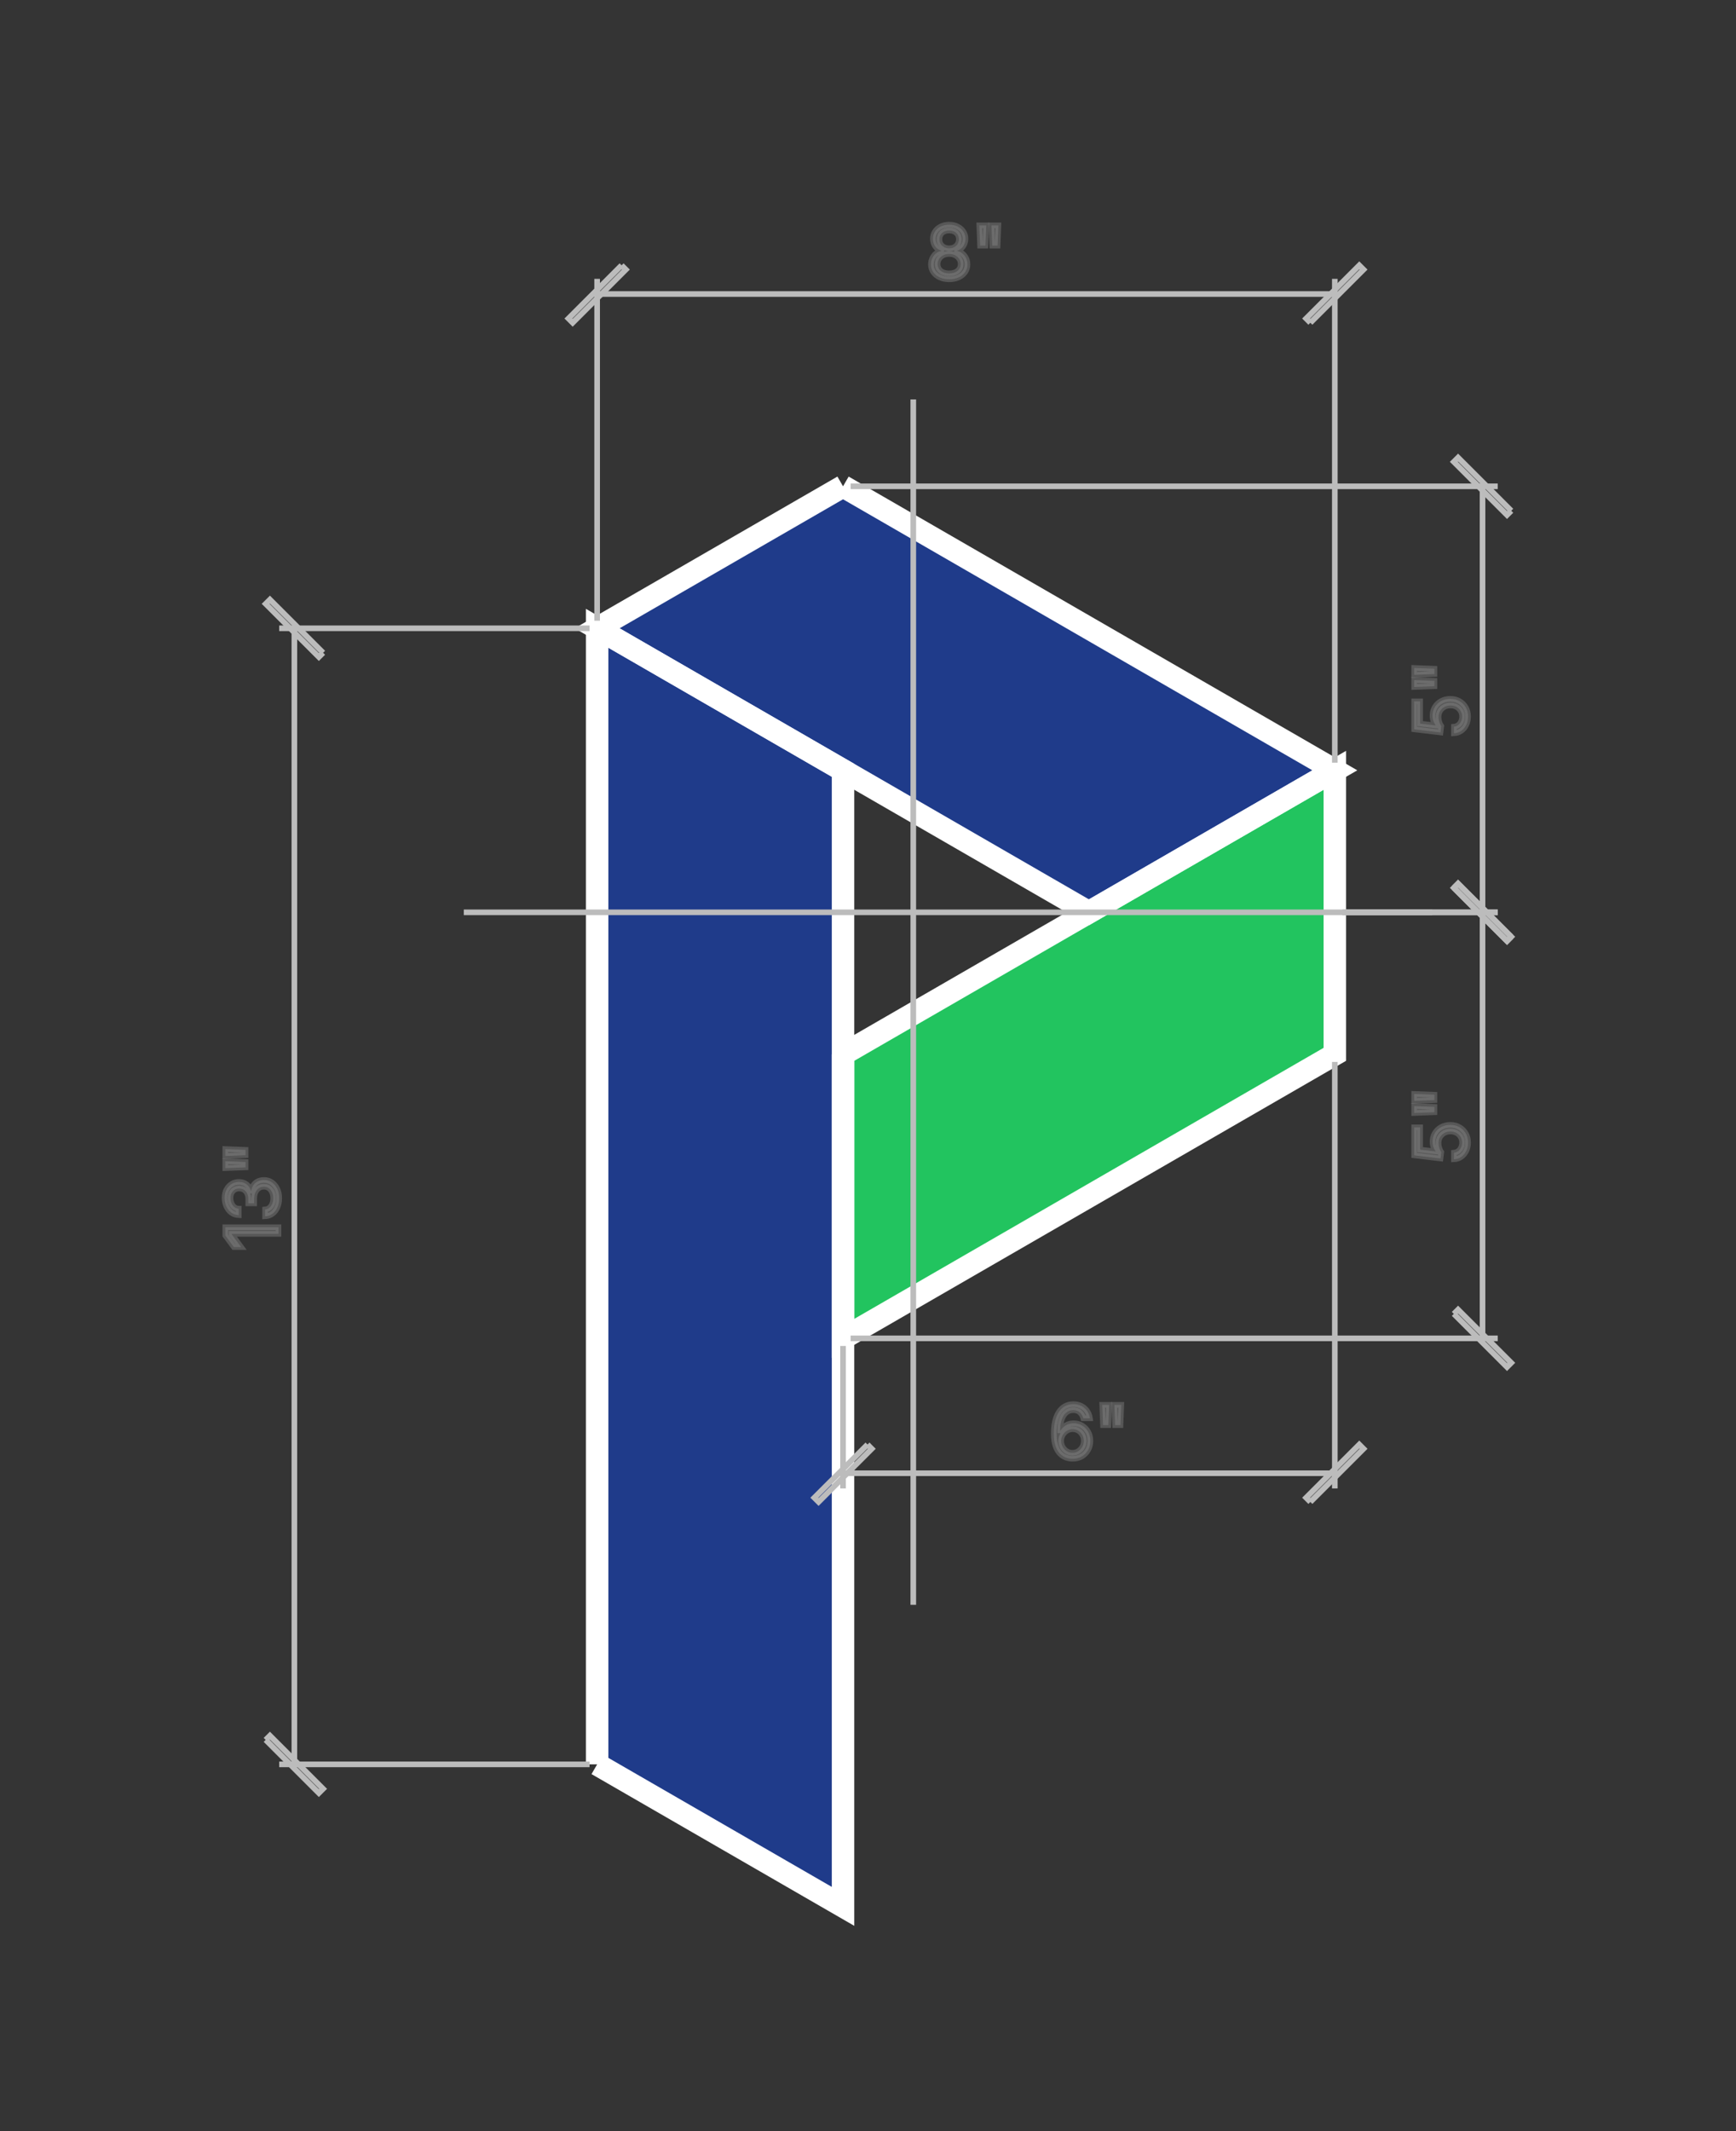 <!--?xml version="1.0" encoding="utf-8"?--><svg xmlns="http://www.w3.org/2000/svg" xmlns:xlink="http://www.w3.org/1999/xlink" x="0" y="0" width="77.242mm" height="94.799mm" viewBox=" 0 0 77.242 94.799" style="enable-background:new 0 0 77.242 94.799; " preserveAspectRatio="xMinYMin meet" xml:space="preserve">
<rect x="0" y="0" width="77.242" height="94.799" fill="#333333" stroke="none"/>
<g id="Default">
<path id="0e7cca81-53d2-4be3-8c3f-50fef3524f8d" d="M 26.569 78.483 L 37.51 84.799 L 37.51 34.265 L 26.569 27.948 L 26.569 78.483 Z " fill-rule="evenodd" class="cls-1017379320">  </path>
<path id="b26f8720-3508-4f37-add2-809f094e7402" d="M 37.51 46.899 L 37.51 59.532 L 59.392 46.899 L 59.392 34.265 L 37.51 46.899 Z " fill-rule="evenodd" class="cls-687336665">  </path>
<path id="17e8d716-660e-43b4-9cdf-de0c07814fed" d="M 37.51 21.632 L 26.569 27.948 L 48.451 40.582 L 59.392 34.265 L 37.51 21.632 Z " fill-rule="evenodd" class="cls-1017379320">  </path>
<polyline id="445eb0d2-dfa2-4ab7-9181-c8c99edc2f6a" points="26.569 78.483 37.51 84.799 37.51 59.533 37.51 46.899 37.51 34.265 26.569 27.948 26.569 78.483 " class="cls-53070197">  </polyline>
<polyline id="a4eb3f06-efa4-4eae-9081-0a38ea82dcf9" points="37.51 46.899 37.51 59.532 59.392 46.899 59.392 34.265 37.51 46.899 " class="cls-53070197">  </polyline>
<polyline id="12af5a09-5ebf-4e25-9135-4d97d79e3c09" points="37.51 21.632 26.569 27.948 48.451 40.582 59.392 34.265 37.51 21.632 " class="cls-53070197">  </polyline>
<polyline id="22229ae5-8f7f-41f2-8099-c4f4f72132ac" points="40.636 17.768 40.636 71.386 " class="cls-1828650891">  </polyline>
<polyline id="e7a7679c-385a-47f8-bfc3-4dbb612ab449" points="63.727 40.582 20.636 40.582 " class="cls-1828650891">  </polyline>
<polyline id="02be055c-f663-4944-bc95-9088810da881" points="59.392 47.237 59.392 66.209 " class="cls-1828650891">  </polyline>
<polyline id="1a24fbac-5b42-4727-8821-b83536434f99" points="37.51 59.871 37.51 66.209 " class="cls-1828650891">  </polyline>
<polyline id="202fec12-60d5-4053-b170-5d1f4901b9ae" points="58.304 66.81 60.67 64.445 60.48 64.255 58.115 66.621 58.304 66.81 " class="cls-1828650891">  </polyline>
<polyline id="d9e5d639-9b3e-4d7e-887d-238eb6f6cb0d" points="38.599 64.255 36.233 66.621 36.422 66.81 38.788 64.445 38.599 64.255 " class="cls-1828650891">  </polyline>
<polyline id="60b682c8-2994-4137-8eb9-6d3576531af7" points="26.231 78.483 12.423 78.483 " class="cls-1828650891">  </polyline>
<polyline id="b930478e-0772-44d4-b0a1-e6125a6717f9" points="26.231 27.948 12.423 27.948 " class="cls-1828650891">  </polyline>
<polyline id="a8dd9369-dd2d-423d-873f-1d000760c7b0" points="13.098 78.483 13.098 27.948 " class="cls-1828650891">  </polyline>
<polyline id="6c7dca25-40c1-4425-a528-c59eb23e3d70" points="11.821 77.394 14.187 79.76 14.376 79.571 12.01 77.205 11.821 77.394 " class="cls-1828650891">  </polyline>
<polyline id="bb3c6f82-25e4-4741-8938-1c2a05b749bf" points="14.376 29.037 12.01 26.671 11.821 26.86 14.187 29.226 14.376 29.037 " class="cls-1828650891">  </polyline>
<polyline id="36548f89-d28b-40f3-b8c0-4d3df23b0b7b" points="26.569 27.61 26.569 12.404 " class="cls-1828650891">  </polyline>
<polyline id="f448983f-f7f9-4d7b-926f-7021d8d7d214" points="59.392 33.927 59.392 12.404 " class="cls-1828650891">  </polyline>
<polyline id="9a9302a7-a5be-453f-8eba-f7dd9f77d447" points="26.569 13.079 59.392 13.079 " class="cls-1828650891">  </polyline>
<polyline id="03b0d221-fff5-4771-bc3f-b76e74b26a04" points="27.657 11.802 25.292 14.168 25.481 14.357 27.847 11.991 27.657 11.802 " class="cls-1828650891">  </polyline>
<polyline id="8492438c-bae1-4e70-aed1-fd64ee170d32" points="58.304 14.357 60.67 11.991 60.48 11.802 58.115 14.168 58.304 14.357 " class="cls-1828650891">  </polyline>
<polyline id="b3bb7d6b-f938-4462-a3a0-7b51ac8662d1" points="59.73 40.582 66.64 40.582 " class="cls-1828650891">  </polyline>
<polyline id="79def9d6-e464-4671-b1e1-ded5de7129e4" points="37.848 21.632 66.64 21.632 " class="cls-1828650891">  </polyline>
<polyline id="a40cb48d-6cfd-4d53-8558-1fbc873b65a3" points="65.964 40.582 65.964 21.632 " class="cls-1828650891">  </polyline>
<polyline id="c1489490-c16a-436f-9e84-5d296be77f1f" points="64.687 39.494 67.053 41.859 67.242 41.67 64.876 39.304 64.687 39.494 " class="cls-1828650891">  </polyline>
<polyline id="ae38afe6-8125-4fd6-a6b1-1bfa03f3faae" points="67.242 22.72 64.876 20.354 64.687 20.543 67.053 22.909 67.242 22.72 " class="cls-1828650891">  </polyline>
<polyline id="40c6d502-0c8d-4c72-bdce-d06c18fa452d" points="59.73 40.582 66.64 40.582 " class="cls-1828650891">  </polyline>
<polyline id="f0ad78c6-bdc4-403d-9ffd-e5db972c9a44" points="37.848 59.533 66.64 59.533 " class="cls-1828650891">  </polyline>
<polyline id="3db78598-704b-4ffc-8fdd-1cf9f7d65fb4" points="65.964 40.582 65.964 59.533 " class="cls-1828650891">  </polyline>
<polyline id="6b5e5073-af62-4171-88e2-03cb7c209ca6" points="67.242 41.67 64.876 39.304 64.687 39.494 67.053 41.859 67.242 41.67 " class="cls-1828650891">  </polyline>
<polyline id="1b68c646-4584-4e65-82b4-5fedafe85018" points="64.687 58.444 67.053 60.81 67.242 60.621 64.876 58.255 64.687 58.444 " class="cls-1828650891">  </polyline>
<polyline id="a51e1906-d50a-49bc-bde4-5af8749c977b" points="59.392 65.533 37.51 65.533 " class="cls-1828650891">  </polyline>
<path id="976806c4-18d0-47ff-b853-3564179c0d44" d="M 10.025 54.589 L 10.025 54.959 L 10.405 55.473 L 10.729 55.473 L 10.305 54.901 L 10.305 54.886 L 12.391 54.886 L 12.391 54.589 L 10.025 54.589 Z " fill-rule="evenodd" class="cls-1565098691">  </path>
<path id="22004d95-a793-4178-b776-443a1430383d" d="M 12.423 53.295  C 12.423 53.14 12.393 53.002 12.335 52.88  C 12.276 52.759 12.196 52.663 12.094 52.593  C 11.992 52.523 11.877 52.488 11.748 52.488  C 11.648 52.488 11.559 52.507 11.48 52.545  C 11.4 52.582 11.335 52.637 11.283 52.708  C 11.231 52.779 11.197 52.865 11.181 52.966  C 11.175 52.966 11.168 52.966 11.162 52.966  C 11.126 52.845 11.062 52.75 10.968 52.679  C 10.875 52.609 10.762 52.574 10.629 52.574  C 10.516 52.574 10.412 52.602 10.316 52.66  C 10.22 52.717 10.142 52.799 10.082 52.905  C 10.023 53.011 9.993 53.138 9.993 53.285  C 9.993 53.424 10.02 53.551 10.073 53.666  C 10.126 53.78 10.199 53.873 10.294 53.943  C 10.388 54.012 10.497 54.049 10.621 54.054  C 10.621 53.957 10.621 53.86 10.621 53.763  C 10.543 53.76 10.478 53.736 10.424 53.691  C 10.37 53.646 10.328 53.588 10.299 53.518  C 10.27 53.447 10.255 53.372 10.255 53.292  C 10.255 53.206 10.272 53.131 10.304 53.068  C 10.336 53.004 10.382 52.955 10.44 52.921  C 10.498 52.886 10.566 52.869 10.645 52.869  C 10.726 52.869 10.797 52.889 10.857 52.928  C 10.918 52.967 10.964 53.022 10.998 53.092  C 11.031 53.163 11.048 53.244 11.048 53.336  C 11.048 53.4 11.048 53.464 11.048 53.528  C 11.135 53.528 11.222 53.528 11.31 53.528  C 11.31 53.464 11.31 53.4 11.31 53.336  C 11.31 53.218 11.328 53.119 11.365 53.038  C 11.402 52.956 11.453 52.894 11.518 52.851  C 11.584 52.808 11.659 52.787 11.745 52.787  C 11.826 52.787 11.898 52.809 11.961 52.853  C 12.023 52.898 12.072 52.958 12.106 53.035  C 12.14 53.112 12.158 53.2 12.158 53.3  C 12.158 53.389 12.143 53.471 12.114 53.545  C 12.085 53.618 12.043 53.678 11.989 53.723  C 11.934 53.768 11.869 53.793 11.794 53.8  C 11.794 53.901 11.794 54.003 11.794 54.105  C 11.919 54.099 12.028 54.061 12.123 53.991  C 12.217 53.921 12.29 53.826 12.343 53.706  C 12.396 53.586 12.423 53.449 12.423 53.295 Z " fill-rule="evenodd" class="cls-1565098691">  </path>
<path id="af2ac974-b05d-4e50-a9ed-26c8ea175ffa" d="M 10.925 51.926 L 10.925 51.688 L 10.025 51.653 L 10.025 51.961 L 10.925 51.926 Z " fill-rule="evenodd" class="cls-1565098691">  </path>
<path id="dcaf6cc1-b69f-4c02-b727-67bef2f95885" d="M 10.925 51.386 L 10.925 51.148 L 10.025 51.113 L 10.025 51.421 L 10.925 51.386 Z " fill-rule="evenodd" class="cls-1565098691">  </path>
<path id="1e540969-0b92-4b0d-a08c-e3baa8e852f2" d="M 42.234 12.423  C 42.392 12.423 42.533 12.394 42.655 12.338  C 42.778 12.281 42.873 12.203 42.943 12.104  C 43.012 12.004 43.047 11.89 43.047 11.762  C 43.047 11.663 43.026 11.57 42.985 11.485  C 42.943 11.4 42.888 11.329 42.818 11.272  C 42.748 11.214 42.67 11.178 42.585 11.162  C 42.585 11.158 42.585 11.154 42.585 11.149  C 42.697 11.12 42.787 11.056 42.855 10.957  C 42.923 10.859 42.958 10.747 42.958 10.622  C 42.958 10.502 42.926 10.394 42.863 10.299  C 42.8 10.204 42.714 10.13 42.605 10.075  C 42.496 10.021 42.372 9.993 42.234 9.993  C 42.093 9.993 41.968 10.021 41.859 10.075  C 41.75 10.13 41.664 10.204 41.602 10.299  C 41.539 10.394 41.508 10.502 41.508 10.622  C 41.508 10.747 41.542 10.859 41.61 10.957  C 41.678 11.056 41.769 11.12 41.884 11.149  C 41.884 11.154 41.884 11.158 41.884 11.162  C 41.797 11.178 41.718 11.214 41.648 11.272  C 41.578 11.329 41.523 11.4 41.483 11.485  C 41.443 11.57 41.422 11.663 41.422 11.762  C 41.422 11.89 41.456 12.004 41.525 12.104  C 41.593 12.203 41.688 12.281 41.811 12.338  C 41.933 12.394 42.074 12.423 42.234 12.423 Z M 42.234 12.161  C 42.128 12.161 42.036 12.143 41.959 12.109  C 41.882 12.075 41.822 12.027 41.781 11.965  C 41.74 11.903 41.719 11.83 41.719 11.746  C 41.719 11.659 41.742 11.581 41.786 11.514  C 41.83 11.447 41.891 11.394 41.968 11.355  C 42.046 11.316 42.134 11.297 42.234 11.297  C 42.331 11.297 42.418 11.316 42.496 11.355  C 42.573 11.394 42.634 11.447 42.678 11.514  C 42.723 11.581 42.745 11.659 42.745 11.746  C 42.745 11.83 42.724 11.903 42.682 11.965  C 42.64 12.027 42.581 12.075 42.505 12.109  C 42.429 12.143 42.339 12.161 42.234 12.161 Z M 42.234 11.045  C 42.149 11.045 42.074 11.028 42.008 10.995  C 41.943 10.961 41.892 10.914 41.855 10.854  C 41.819 10.794 41.8 10.724 41.8 10.645  C 41.8 10.565 41.818 10.496 41.854 10.438  C 41.89 10.38 41.941 10.335 42.006 10.302  C 42.071 10.27 42.147 10.254 42.234 10.254  C 42.319 10.254 42.395 10.27 42.46 10.302  C 42.525 10.335 42.576 10.38 42.612 10.438  C 42.648 10.496 42.666 10.565 42.666 10.645  C 42.666 10.724 42.647 10.794 42.609 10.854  C 42.572 10.914 42.52 10.961 42.456 10.995  C 42.391 11.028 42.317 11.045 42.234 11.045 Z " fill-rule="evenodd" class="cls-1565098691">  </path>
<path id="f65f8136-cfb7-4f01-8f1a-91ea045669a0" d="M 43.609 10.925 L 43.847 10.925 L 43.882 10.025 L 43.574 10.025 L 43.609 10.925 Z " fill-rule="evenodd" class="cls-1565098691">  </path>
<path id="c6581794-173d-4f76-be3c-eece5af52255" d="M 44.148 10.925 L 44.387 10.925 L 44.422 10.025 L 44.114 10.025 L 44.148 10.925 Z " fill-rule="evenodd" class="cls-1565098691">  </path>
<path id="e5590ffb-b03f-4c40-ba2b-c8cdbb88d983" d="M 47.718 64.889  C 47.879 64.889 48.02 64.853 48.139 64.782  C 48.259 64.71 48.352 64.614 48.417 64.494  C 48.483 64.374 48.516 64.24 48.516 64.093  C 48.516 63.941 48.482 63.806 48.415 63.688  C 48.347 63.57 48.258 63.477 48.146 63.411  C 48.033 63.344 47.91 63.311 47.774 63.311  C 47.693 63.311 47.615 63.323 47.542 63.348  C 47.469 63.373 47.403 63.409 47.344 63.456  C 47.285 63.503 47.234 63.559 47.191 63.625  C 47.185 63.625 47.179 63.625 47.172 63.625  C 47.172 63.435 47.196 63.274 47.242 63.14  C 47.289 63.006 47.356 62.904 47.443 62.833  C 47.53 62.762 47.634 62.726 47.755 62.726  C 47.878 62.726 47.976 62.761 48.05 62.83  C 48.124 62.898 48.175 62.984 48.201 63.087  C 48.3 63.087 48.398 63.087 48.496 63.087  C 48.477 62.963 48.434 62.854 48.368 62.76  C 48.301 62.665 48.215 62.592 48.111 62.539  C 48.006 62.486 47.887 62.46 47.755 62.46  C 47.621 62.46 47.5 62.488 47.393 62.546  C 47.286 62.604 47.195 62.688 47.119 62.8  C 47.044 62.912 46.986 63.048 46.946 63.21  C 46.906 63.371 46.887 63.556 46.887 63.765  C 46.887 63.983 46.911 64.164 46.96 64.309  C 47.008 64.454 47.073 64.569 47.154 64.654  C 47.235 64.738 47.325 64.799 47.423 64.835  C 47.522 64.871 47.62 64.889 47.718 64.889 Z M 47.718 64.624  C 47.622 64.624 47.536 64.599 47.46 64.55  C 47.383 64.501 47.324 64.436 47.28 64.356  C 47.237 64.276 47.215 64.19 47.215 64.097  C 47.215 64.028 47.228 63.962 47.254 63.899  C 47.28 63.836 47.316 63.78 47.363 63.73  C 47.409 63.681 47.464 63.643 47.526 63.615  C 47.587 63.587 47.654 63.572 47.726 63.572  C 47.822 63.572 47.907 63.596 47.982 63.642  C 48.057 63.689 48.116 63.752 48.159 63.831  C 48.202 63.909 48.223 63.997 48.223 64.093  C 48.223 64.192 48.201 64.281 48.157 64.361  C 48.112 64.441 48.052 64.504 47.976 64.552  C 47.9 64.6 47.814 64.624 47.718 64.624 Z " fill-rule="evenodd" class="cls-1565098691">  </path>
<path id="e5732443-7c4e-4e78-ba73-1a676a52f92a" d="M 49.078 63.392 L 49.316 63.392 L 49.351 62.491 L 49.043 62.491 L 49.078 63.392 Z " fill-rule="evenodd" class="cls-1565098691">  </path>
<path id="f2114800-a712-4181-bb8a-5d567b6ea807" d="M 49.617 63.392 L 49.855 63.392 L 49.89 62.491 L 49.582 62.491 L 49.617 63.392 Z " fill-rule="evenodd" class="cls-1565098691">  </path>
<path id="7d6fb690-0770-4492-9396-e4d798373707" d="M 65.32 31.875  C 65.32 31.722 65.286 31.587 65.218 31.468  C 65.15 31.35 65.056 31.256 64.938 31.188  C 64.819 31.12 64.684 31.086 64.533 31.086  C 64.418 31.086 64.313 31.104 64.217 31.142  C 64.121 31.18 64.037 31.232 63.965 31.3  C 63.894 31.368 63.838 31.447 63.799 31.539  C 63.76 31.631 63.74 31.73 63.74 31.838  C 63.74 31.92 63.753 31.997 63.779 32.072  C 63.805 32.146 63.838 32.207 63.879 32.256  C 63.879 32.26 63.879 32.264 63.879 32.268  C 63.648 32.241 63.418 32.215 63.188 32.188  C 63.188 31.857 63.188 31.527 63.188 31.197  C 63.1 31.197 63.011 31.197 62.923 31.197  C 62.923 31.612 62.923 32.027 62.923 32.441  C 63.313 32.488 63.704 32.535 64.094 32.581  C 64.106 32.487 64.118 32.393 64.129 32.299  C 64.094 32.252 64.064 32.191 64.04 32.116  C 64.017 32.041 64.006 31.967 64.006 31.894  C 64.006 31.794 64.029 31.706 64.075 31.629  C 64.121 31.553 64.184 31.492 64.264 31.448  C 64.345 31.403 64.436 31.381 64.537 31.381  C 64.637 31.381 64.726 31.402 64.804 31.444  C 64.882 31.487 64.944 31.545 64.988 31.62  C 65.033 31.695 65.055 31.779 65.055 31.875  C 65.055 31.954 65.04 32.027 65.008 32.093  C 64.977 32.159 64.934 32.213 64.879 32.254  C 64.824 32.295 64.761 32.319 64.692 32.326  C 64.692 32.423 64.692 32.52 64.692 32.618  C 64.812 32.612 64.92 32.577 65.015 32.511  C 65.109 32.446 65.184 32.358 65.238 32.248  C 65.293 32.138 65.32 32.013 65.32 31.875 Z " fill-rule="evenodd" class="cls-1565098691">  </path>
<path id="45ba972c-3e06-4733-ae20-2fc102df35c0" d="M 63.823 30.524 L 63.823 30.285 L 62.923 30.25 L 62.923 30.558 L 63.823 30.524 Z " fill-rule="evenodd" class="cls-1565098691">  </path>
<path id="460031d8-08bd-4da1-b679-2d388f524d38" d="M 63.823 29.984 L 63.823 29.746 L 62.923 29.711 L 62.923 30.019 L 63.823 29.984 Z " fill-rule="evenodd" class="cls-1565098691">  </path>
<path id="df70bc09-ac59-41c2-a062-ec0e7933b5b0" d="M 65.32 50.825  C 65.32 50.673 65.286 50.537 65.218 50.419  C 65.15 50.3 65.056 50.207 64.938 50.139  C 64.819 50.07 64.684 50.036 64.533 50.036  C 64.418 50.036 64.313 50.055 64.217 50.093  C 64.121 50.13 64.037 50.183 63.965 50.251  C 63.894 50.318 63.838 50.398 63.799 50.489  C 63.76 50.581 63.74 50.681 63.74 50.789  C 63.74 50.87 63.753 50.948 63.779 51.022  C 63.805 51.096 63.838 51.158 63.879 51.206  C 63.879 51.211 63.879 51.215 63.879 51.219  C 63.648 51.192 63.418 51.165 63.188 51.138  C 63.188 50.808 63.188 50.477 63.188 50.147  C 63.1 50.147 63.011 50.147 62.923 50.147  C 62.923 50.562 62.923 50.977 62.923 51.392  C 63.313 51.439 63.704 51.485 64.094 51.532  C 64.106 51.438 64.118 51.343 64.129 51.249  C 64.094 51.203 64.064 51.142 64.04 51.066  C 64.017 50.991 64.006 50.917 64.006 50.844  C 64.006 50.745 64.029 50.657 64.075 50.58  C 64.121 50.503 64.184 50.443 64.264 50.398  C 64.345 50.354 64.436 50.331 64.537 50.331  C 64.637 50.331 64.726 50.353 64.804 50.395  C 64.882 50.437 64.944 50.496 64.988 50.57  C 65.033 50.645 65.055 50.73 65.055 50.825  C 65.055 50.905 65.04 50.977 65.008 51.044  C 64.977 51.11 64.934 51.163 64.879 51.205  C 64.824 51.246 64.761 51.27 64.692 51.276  C 64.692 51.373 64.692 51.471 64.692 51.568  C 64.812 51.563 64.92 51.528 65.015 51.462  C 65.109 51.396 65.184 51.308 65.238 51.198  C 65.293 51.088 65.32 50.964 65.32 50.825 Z " fill-rule="evenodd" class="cls-1565098691">  </path>
<path id="b945ee87-8ca9-42a1-81b6-726ed0c900fd" d="M 63.823 49.474 L 63.823 49.236 L 62.923 49.201 L 62.923 49.509 L 63.823 49.474 Z " fill-rule="evenodd" class="cls-1565098691">  </path>
<path id="e94a7272-90e9-4e24-a831-7a40610a1888" d="M 63.823 48.934 L 63.823 48.696 L 62.923 48.661 L 62.923 48.969 L 63.823 48.934 Z " fill-rule="evenodd" class="cls-1565098691">  </path>
<a xlink:href="https://designpack.co.uk/" target="_blank">
<polyline id="90c5c94c-136f-4ee3-af83-0c78de987612" points="0 94.799 77.242 94.799 77.242 0 0 0 0 94.799 " class="cls-581596414">  </polyline></a>

</g>
<defs>
<style> .cls-1017379320{stroke:none; fill:#1E3A8A ; fill-opacity:1; } </style>
<style> .cls-687336665{stroke:none; fill:#21C45E ; fill-opacity:1; } </style>
<style> .cls-53070197{stroke:#FFFFFF ; stroke-opacity:1; stroke-width:1; fill:none; } </style>
<style> .cls-1828650891{stroke:#BCBCBC ; stroke-opacity:1; stroke-width:0.25; fill:none; } </style>
<style> .cls-1565098691{stroke:#8C8C8C ; stroke-opacity:0.392; stroke-width:0.25; fill:#8C8C8C ; fill-opacity:0.392; } </style>
<style> .cls-581596414{stroke:none; fill:#FFFFFF ; fill-opacity:0.004; } </style>
</defs>
</svg>